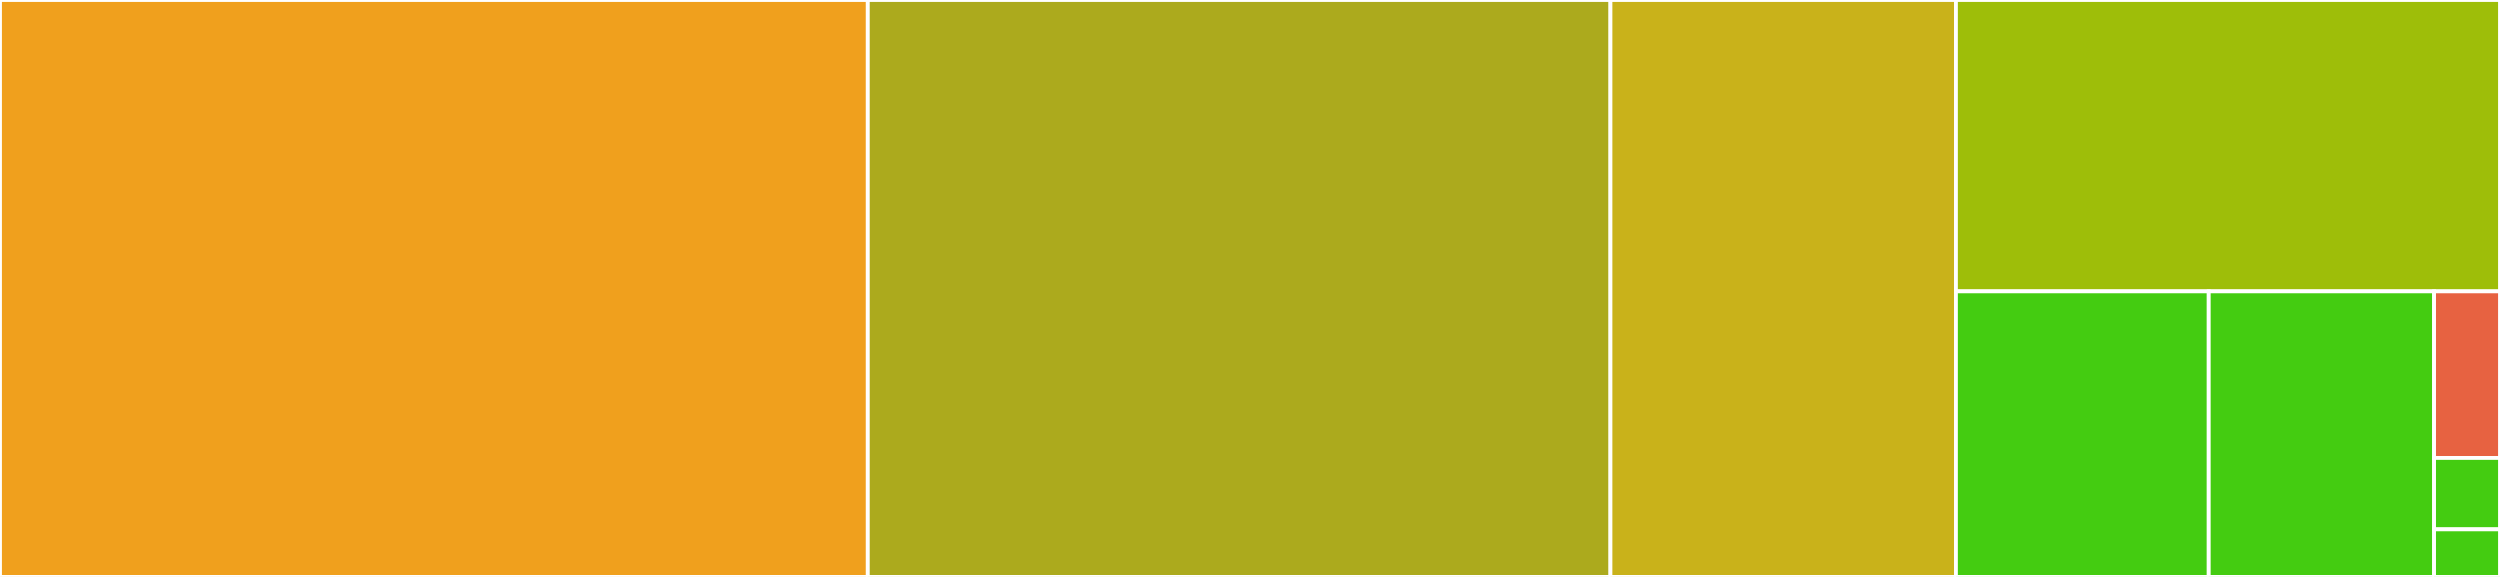 <svg baseProfile="full" width="650" height="150" viewBox="0 0 650 150" version="1.1"
xmlns="http://www.w3.org/2000/svg" xmlns:ev="http://www.w3.org/2001/xml-events"
xmlns:xlink="http://www.w3.org/1999/xlink">

<rect x="0" y="0" width="650" height="150" fill="#333333" stroke="none"/>

<style>rect.s{mask:url(#mask);}</style>
<defs>
  <pattern id="white" width="4" height="4" patternUnits="userSpaceOnUse" patternTransform="rotate(45)">
    <rect width="2" height="2" transform="translate(0,0)" fill="white"></rect>
  </pattern>
  <mask id="mask">
    <rect x="0" y="0" width="100%" height="100%" fill="url(#white)"></rect>
  </mask>
</defs>

<rect x="0" y="0" width="225.626" height="150.0" fill="#f0a01d" stroke="white" stroke-width="1" class=" tooltipped" data-content="__main__.py"><title>__main__.py</title></rect>
<rect x="225.626" y="0" width="193.09" height="150.0" fill="#acaa1d" stroke="white" stroke-width="1" class=" tooltipped" data-content="instance.py"><title>instance.py</title></rect>
<rect x="418.716" y="0" width="89.826" height="150.0" fill="#c9b21a" stroke="white" stroke-width="1" class=" tooltipped" data-content="util.py"><title>util.py</title></rect>
<rect x="508.542" y="0" width="141.458" height="75.75" fill="#9ebe09" stroke="white" stroke-width="1" class=" tooltipped" data-content="profile.py"><title>profile.py</title></rect>
<rect x="508.542" y="75.75" width="65.728" height="74.25" fill="#4c1" stroke="white" stroke-width="1" class=" tooltipped" data-content="application_state.py"><title>application_state.py</title></rect>
<rect x="574.27" y="75.75" width="58.584" height="74.25" fill="#4c1" stroke="white" stroke-width="1" class=" tooltipped" data-content="config.py"><title>config.py</title></rect>
<rect x="632.854" y="75.75" width="17.146" height="43.312" fill="#e76241" stroke="white" stroke-width="1" class=" tooltipped" data-content="version.py"><title>version.py</title></rect>
<rect x="632.854" y="119.062" width="17.146" height="18.562" fill="#4c1" stroke="white" stroke-width="1" class=" tooltipped" data-content="core.py"><title>core.py</title></rect>
<rect x="632.854" y="137.625" width="17.146" height="12.375" fill="#4c1" stroke="white" stroke-width="1" class=" tooltipped" data-content="__init__.py"><title>__init__.py</title></rect>
</svg>